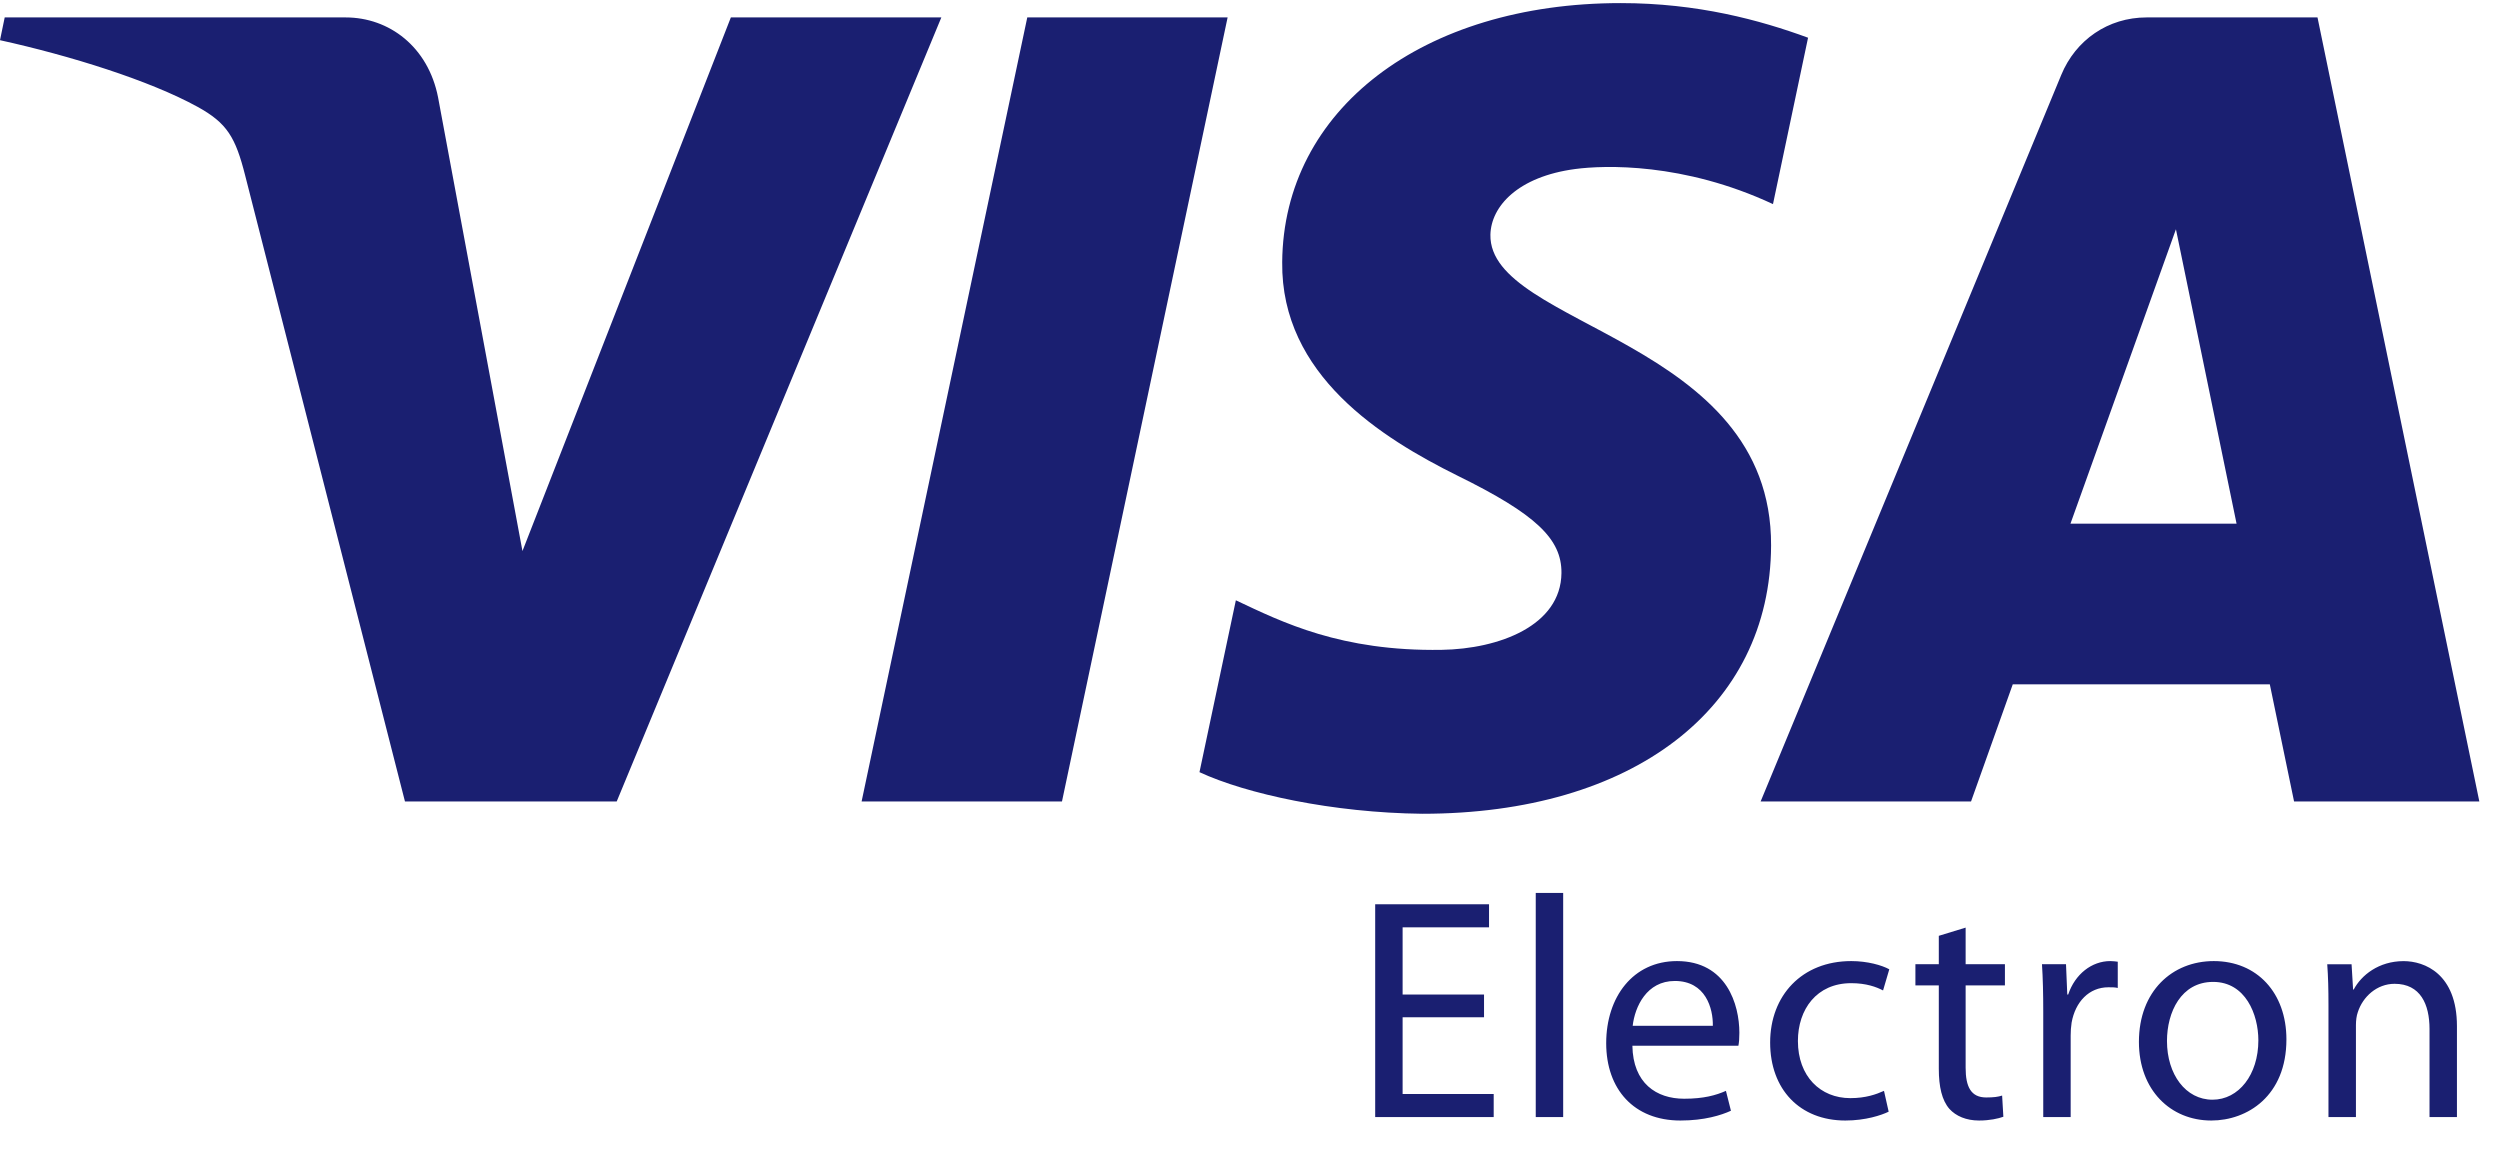 <svg width="67" height="31" viewBox="0 0 67 31" fill="none" xmlns="http://www.w3.org/2000/svg">
<path d="M25.228 0.467L16.528 21.479H10.853L6.572 4.709C6.312 3.679 6.087 3.3 5.297 2.864C4.006 2.154 1.874 1.49 0 1.077L0.126 0.467H9.264C10.427 0.467 11.474 1.251 11.74 2.608L14.002 14.768L19.587 0.467H25.228ZM32.9 0.467L28.461 21.479H23.091L27.531 0.467H32.9ZM47.465 14.619C47.488 9.074 39.893 8.766 39.943 6.289C39.961 5.536 40.67 4.734 42.221 4.529C42.989 4.428 45.112 4.348 47.516 5.47L48.456 1.011C47.165 0.538 45.502 0.083 43.434 0.083C38.127 0.083 34.393 2.937 34.363 7.028C34.328 10.054 37.03 11.74 39.062 12.748C41.154 13.777 41.856 14.439 41.847 15.358C41.832 16.768 40.175 17.392 38.635 17.416C35.935 17.459 34.369 16.677 33.121 16.088L32.146 20.694C33.402 21.277 35.718 21.783 38.116 21.809C43.758 21.809 47.449 18.987 47.465 14.619ZM61.481 21.479H66.446L62.109 0.467H57.529C56.495 0.467 55.627 1.074 55.242 2.007L47.185 21.479H52.824L53.942 18.34H60.831L61.481 21.479ZM55.488 14.035L58.315 6.144L59.94 14.035H55.488ZM39.772 27.263H37.59V29.319H40.031V29.937H36.855V24.234H39.906V24.852H37.59V26.654H39.772L39.772 27.263ZM41.158 23.93H41.893V29.937H41.158V23.93ZM43.748 28.025C43.764 29.032 44.392 29.446 45.135 29.446C45.662 29.446 45.988 29.353 46.255 29.235L46.389 29.768C46.13 29.887 45.679 30.03 45.035 30.03C43.79 30.03 43.046 29.193 43.046 27.957C43.046 26.722 43.764 25.757 44.943 25.757C46.272 25.757 46.615 26.925 46.615 27.678C46.615 27.83 46.606 27.94 46.589 28.025L43.748 28.025ZM45.904 27.492C45.913 27.026 45.712 26.29 44.885 26.29C44.132 26.29 43.815 26.976 43.756 27.492H45.904ZM50.616 29.793C50.424 29.887 49.998 30.03 49.455 30.03C48.234 30.03 47.44 29.193 47.44 27.94C47.44 26.679 48.292 25.757 49.613 25.757C50.048 25.757 50.432 25.867 50.633 25.977L50.466 26.544C50.29 26.451 50.014 26.349 49.613 26.349C48.685 26.349 48.184 27.052 48.184 27.898C48.184 28.846 48.786 29.43 49.588 29.43C50.006 29.43 50.282 29.328 50.491 29.235L50.616 29.793ZM52.679 24.86V25.841H53.732V26.408H52.679V28.617C52.679 29.125 52.821 29.412 53.23 29.412C53.431 29.412 53.548 29.396 53.657 29.361L53.69 29.929C53.548 29.98 53.323 30.03 53.038 30.03C52.696 30.03 52.42 29.912 52.244 29.718C52.044 29.489 51.96 29.125 51.96 28.643V26.408H51.333V25.841H51.96V25.08L52.679 24.86ZM54.759 27.119C54.759 26.637 54.75 26.223 54.725 25.841H55.369L55.403 26.654H55.427C55.611 26.104 56.062 25.757 56.555 25.757C56.631 25.757 56.689 25.766 56.756 25.774V26.477C56.681 26.459 56.606 26.459 56.505 26.459C55.987 26.459 55.619 26.848 55.519 27.407C55.502 27.522 55.493 27.638 55.494 27.754V29.938H54.759V27.119ZM61.276 27.855C61.276 29.37 60.231 30.03 59.262 30.03C58.175 30.03 57.323 29.218 57.323 27.923C57.323 26.561 58.218 25.757 59.329 25.757C60.491 25.757 61.276 26.611 61.276 27.855ZM58.075 27.898C58.075 28.795 58.577 29.472 59.295 29.472C59.998 29.472 60.524 28.803 60.524 27.881C60.524 27.187 60.181 26.315 59.312 26.315C58.452 26.315 58.075 27.128 58.075 27.898ZM62.403 26.95C62.403 26.519 62.395 26.18 62.37 25.842H63.022L63.063 26.519H63.08C63.281 26.138 63.749 25.758 64.417 25.758C64.977 25.758 65.846 26.096 65.846 27.5V29.938H65.111V27.576C65.111 26.917 64.869 26.366 64.175 26.366C63.699 26.366 63.322 26.713 63.189 27.128C63.155 27.221 63.139 27.348 63.139 27.475V29.938H62.403V26.95Z" fill="#1A1F71"/>
</svg>
